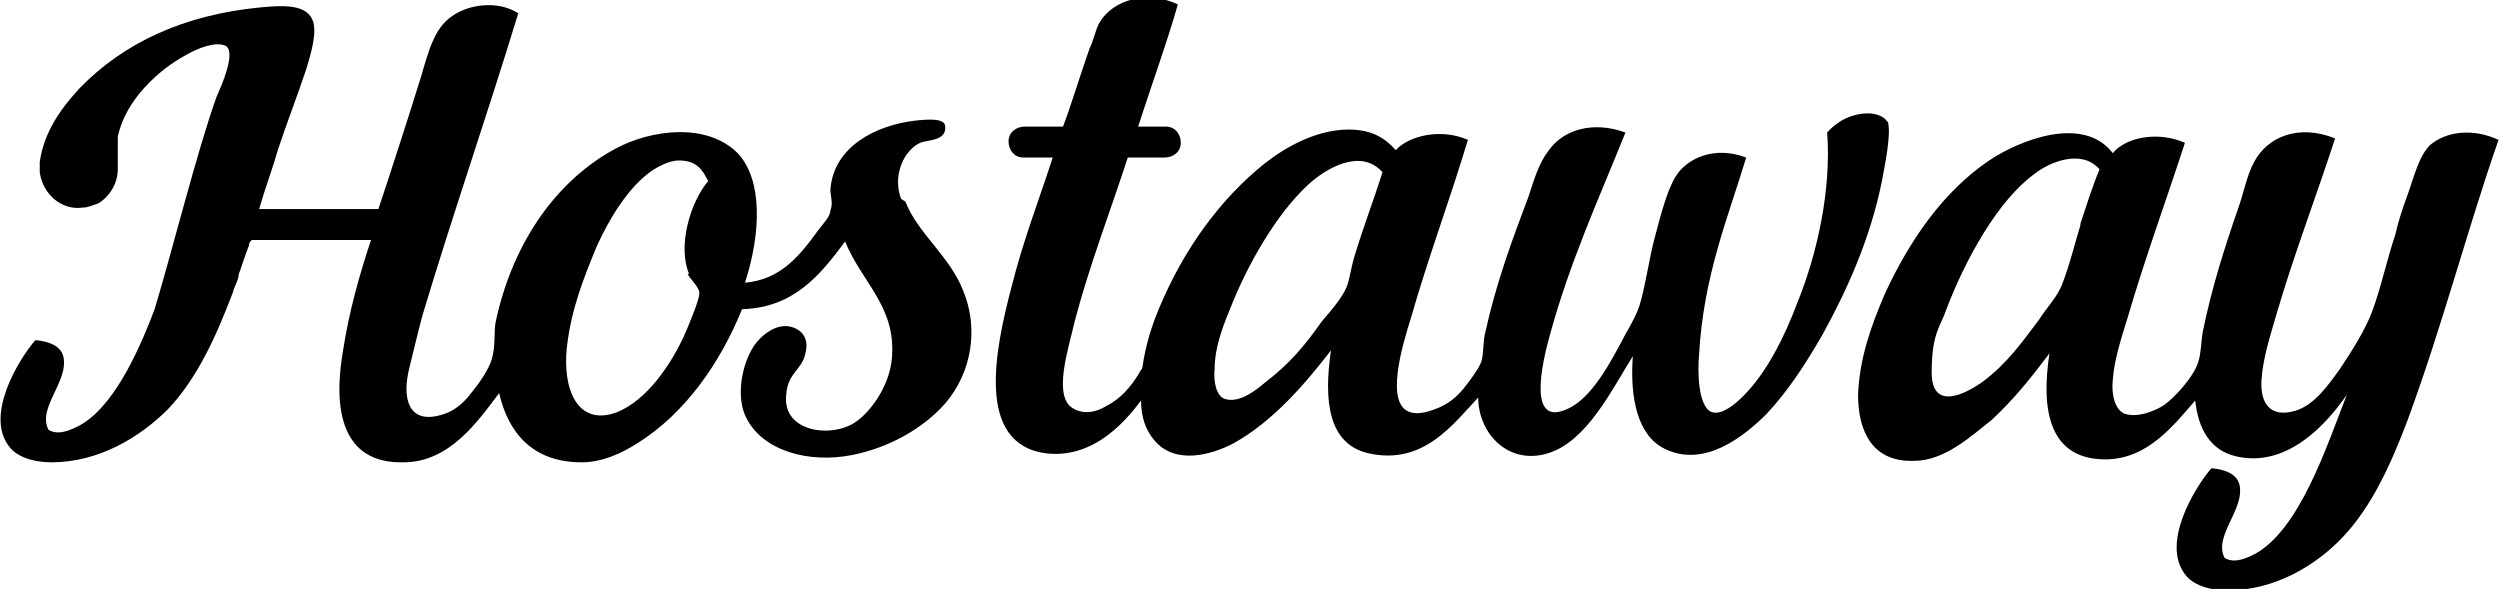 <svg xmlns="http://www.w3.org/2000/svg" version="1.1" viewBox="0 0 169.8 40">
  <path class="st0" d="M165.2,9.7c-.9.8-1.2,2.2-1.7,3.6-.3.8-.6,1.7-.8,2.6-.6,1.8-1,3.7-1.6,5.3-.5,1.3-1.4,2.7-2.2,3.9-.8,1.1-1.7,2.4-3,2.8-1.7.5-2.4-.5-2.3-2.1.1-1.5.6-3,1-4.4,1.2-4.1,2.7-8,4-12-2.5-1-4.6-.1-5.5,1.6-.5.9-.7,2.1-1.1,3.2-.9,2.6-1.8,5.4-2.4,8.4-.1.6-.1,1.4-.3,2-.3,1-1.6,2.4-2.3,2.9-.6.4-1.8.9-2.7.6-.7-.3-.9-1.4-.8-2.3.1-1.4.6-2.9,1-4.2,1.2-4.1,2.7-8.2,3.9-11.9-1.8-.8-4-.4-4.9.7-2-2.6-6.3-.9-8.4.5-3.1,2.1-5.4,5.4-7.1,9.1-.9,2.1-1.7,4.3-1.8,6.8,0,2.4.9,4.6,3.8,4.5,2.1,0,3.9-1.7,5.3-2.8,1.5-1.4,2.7-2.9,3.9-4.5-.6,3.9,0,7.2,3.8,7.2,2.9,0,4.7-2.4,6.1-4,.2,1.9,1,3.4,2.8,3.8,3.5.8,6.2-2.3,7.5-4.2-1.4,3.6-3.2,9.1-6.2,10.8-.6.3-1.4.7-2.1.3-.8-1.5,1.4-3.3,1-5-.2-.7-.9-1-1.9-1.1-1.2,1.4-3.4,5.1-1.8,7.2.5.7,1.6,1.1,2.9,1.1,3.2,0,6-1.7,7.8-3.6,2-2.1,3.3-5,4.4-7.9,2.4-6.5,4.1-13.1,6.2-19.1-1.7-.8-3.6-.6-4.7.4ZM141.3,15.3c-.4,1.3-.7,2.6-1.2,3.9-.3.9-1.1,1.7-1.6,2.5-1.2,1.6-2.2,3-3.8,4.2-1.1.8-3.5,2.1-3.5-.6s.6-3.1,1-4.3c1.3-3.4,3.5-7.4,6-9.2,1-.8,3.2-1.7,4.4-.3-.5,1.2-.9,2.5-1.3,3.7ZM128.2,8.3c-.2-.4-.8-.6-1.3-.6-1.1,0-2.1.5-2.8,1.3.3,3.9-.7,8.3-2,11.5-.9,2.4-2.1,4.8-3.7,6.4-.5.5-1.4,1.3-2.1,1.1-1-.3-1-2.9-.9-3.9.3-5.4,2-9.4,3.2-13.4-2.1-.8-4,0-4.8,1.3-.6,1-1,2.6-1.4,4.1s-.6,3.1-1,4.5c-.2.7-.6,1.4-1,2.1-1,1.9-2.3,4.4-4,5.1-2.7,1.2-1.6-3.3-1.2-4.8,1.4-5.2,3.4-9.5,5.2-14-2.2-.8-4.2-.2-5.2,1.2-.7.9-1,2-1.4,3.2-1.1,2.9-2.2,5.9-2.9,9.1-.2.7-.1,1.5-.3,2.1-.2.5-.8,1.3-1.2,1.8-.5.6-1,1-1.7,1.3-.5.2-1.3.5-1.9.3-1.8-.5-.5-4.7,0-6.3,1.2-4.2,2.7-8.2,3.9-12.2-1.8-.8-4-.3-4.9.7-.7-.8-1.6-1.4-3.2-1.4-2.2,0-4.3,1.2-5.7,2.3-3,2.4-5.5,5.8-7.2,9.9-.5,1.2-.9,2.5-1.1,3.9,0,.2-.2.3-.2.4-.6,1-1.3,1.8-2.3,2.3-.5.3-1.3.6-2.1.2-1.6-.7-.4-4.2,0-6,1-3.8,2.5-7.7,3.6-11.1h2.5c.6,0,1.1-.4,1.1-1,0-.6-.4-1.1-1-1.1h-1.9c.9-2.8,1.9-5.5,2.7-8.3-2.1-1-4.4-.3-5.3,1.2-.3.5-.4,1.2-.7,1.8-.6,1.7-1.2,3.7-1.8,5.3h-2.6c-.6,0-1.1.4-1.1,1,0,.6.4,1.1,1,1.1h2c-.9,2.8-2,5.6-2.8,8.8-1.1,4.2-2.5,10.7,2.4,11.3,2.9.3,5-1.7,6.4-3.6,0,1.1.3,2,.9,2.7,1.4,1.7,3.9,1,5.4.2,2.7-1.5,4.9-4.1,6.6-6.3-.5,3.4-.2,6.4,2.6,7,3.7.8,5.7-2,7.4-3.8,0,2.4,2,4.6,4.7,3.8s4.4-4.4,5.8-6.6c-.2,2.8.3,5.4,2.2,6.3,2.7,1.3,5.4-.9,6.9-2.4,1.4-1.5,2.6-3.3,3.8-5.4,1.6-2.9,3.2-6.4,4-10.3.2-1.1.7-3.4.4-4.2ZM92,17.4c-.2.6-.3,1.4-.5,2-.3.8-1.1,1.7-1.7,2.4-1.2,1.7-2.2,2.9-3.9,4.2-.6.5-1.7,1.4-2.7,1.1-.6-.2-.8-1.2-.7-2.1,0-1.3.5-2.7,1-3.9,1.2-3.1,3.2-6.6,5.4-8.6,1.1-1,3.5-2.5,5-.8-.6,1.9-1.3,3.7-1.9,5.7ZM61.2,13.5c-.6-1.6.2-3.3,1.3-3.8.4-.2,1.8-.1,1.7-1.1,0-.6-1.2-.5-2.1-.4-2.5.3-5.5,1.7-5.7,4.7,0,.4.2.9,0,1.4,0,.4-.5.9-.8,1.3-1.3,1.8-2.6,3.4-5,3.6,1.1-3.4,1.2-7-.5-8.8-2.1-2.1-5.9-1.6-8.3-.3-3.9,2.1-6.9,6.2-8.1,11.6-.2.8,0,1.7-.3,2.7-.2.7-.9,1.7-1.4,2.3-.6.8-1.3,1.3-2.1,1.5-2.2.6-2.6-1.2-2.1-3.2.3-1.2.6-2.5.9-3.6,2.1-7,4.4-13.6,6.5-20.5-1.4-.9-3.4-.6-4.5.2-1.2.8-1.6,2.4-2.1,4.1-.9,2.9-2.1,6.6-2.9,9-2.7,0-5.4,0-8.1,0,.4-1.4.9-2.7,1.3-4.1.6-1.8,1.3-3.6,1.9-5.4.3-1,.8-2.6.4-3.4-.5-1.1-2.3-.9-3.5-.8-5.2.5-9.3,2.4-12.3,5.5-1.2,1.3-2.4,2.9-2.7,5,0,.2,0,.5,0,.7.2,1.5,1.5,2.6,2.9,2.4.4,0,.8-.2,1.1-.3h0c.8-.5,1.3-1.4,1.3-2.3s0-.4,0-.6c0-.5,0-1.1,0-1.6.5-2.5,2.8-4.6,4.7-5.6.7-.4,1.9-.9,2.6-.6.8.4-.3,2.8-.6,3.5-1.3,3.6-3.1,10.8-4.2,14.4-1.2,3.2-2.9,6.7-5.1,7.9-.6.3-1.4.7-2.1.3-.8-1.5,1.4-3.3,1-5-.2-.7-.9-1-1.9-1.1-1.2,1.4-3.4,5.1-1.8,7.2.5.7,1.6,1.1,2.9,1.1,3.2,0,6-1.7,7.9-3.6,2-2.1,3.3-5,4.4-7.9.1-.4.3-.7.4-1.1h0c0-.1,0-.2.1-.4.2-.6.4-1.2.6-1.7,0-.2.1-.3.2-.4,2.7,0,5.4,0,8.1,0-.8,2.4-1.5,4.9-1.9,7.5-.7,4-.1,7.7,4.1,7.6,3.1,0,5-2.7,6.5-4.7.6,2.6,2.2,4.7,5.6,4.7,1.4,0,2.7-.6,3.8-1.3,3.2-2,5.6-5.4,7.1-9.1,3.5-.1,5.3-2.3,7-4.6,1.1,2.7,3.3,4.3,3.2,7.5,0,2-1.3,3.9-2.4,4.7-1.6,1.2-5.1.8-4.8-1.8.1-1.5,1.1-1.7,1.3-2.8.2-.7,0-1.3-.5-1.6-1.3-.8-2.6.5-3,1.1-.9,1.4-1.2,3.6-.5,4.9,1.1,2.2,4.2,3.1,7.2,2.5,2.5-.5,4.8-1.8,6.3-3.5,1.8-2.1,2.3-5.1,1.2-7.7-.9-2.3-3.1-3.9-3.9-6ZM46.7,18.6c.2.4.8.9.8,1.3,0,.5-.7,2.1-.9,2.6-1,2.3-2.7,4.7-4.7,5.5-2.7,1-3.7-1.6-3.4-4.4.3-2.6,1.1-4.6,2-6.8.9-2,2.1-3.9,3.5-5,.5-.4,1.4-.9,2.1-.9,1.2,0,1.6.6,2,1.4-1.2,1.4-2.1,4.4-1.3,6.3Z"/>
</svg>